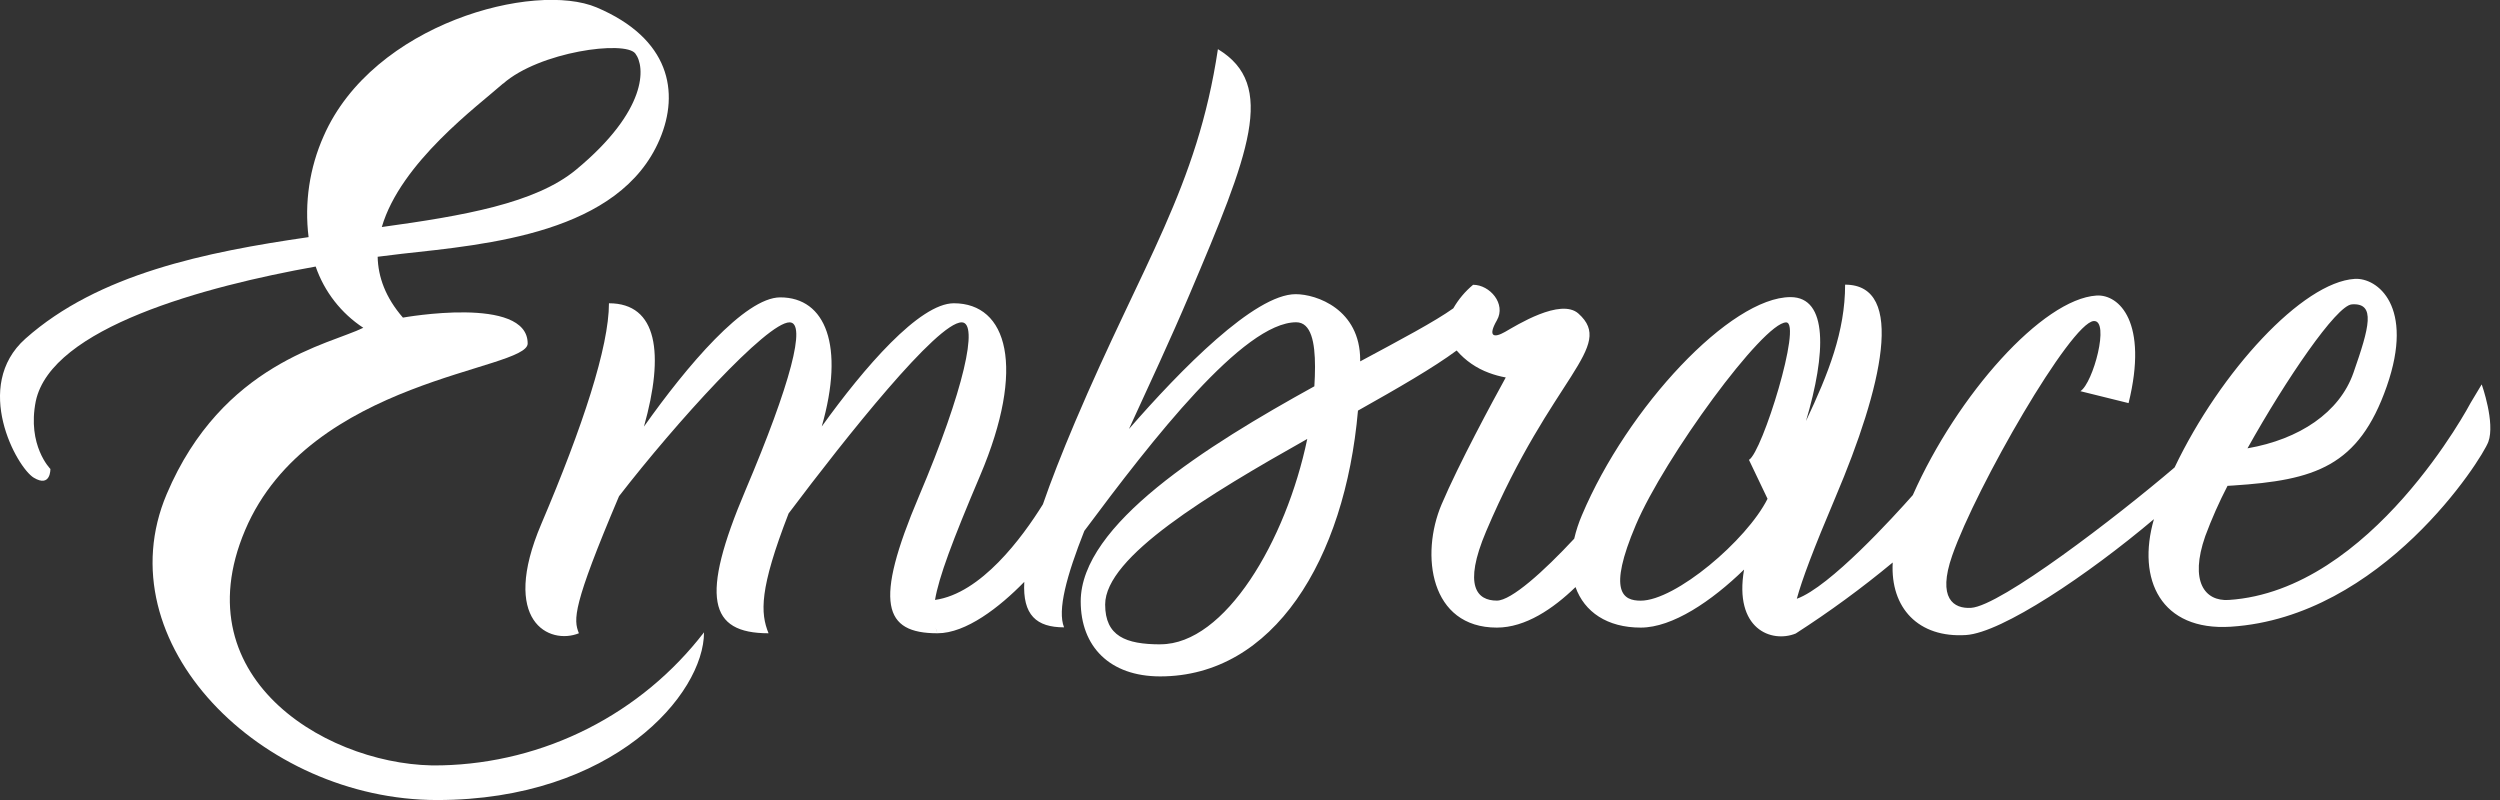 <svg width="175" height="56" viewBox="0 0 175 56" fill="none" xmlns="http://www.w3.org/2000/svg">
<rect x="0" y="0" width="175" height="56" fill="#333333" stroke="none"/>
<g clip-path="url(#clip0_1948_2045)">
<path d="M35.209 5.862C37.774 3.605 43.75 2.818 44.469 3.742C45.187 4.666 45.338 7.73 40.323 11.881C37.475 14.238 32.43 15.105 26.726 15.892C28.045 11.377 33.45 7.411 35.209 5.853V5.862ZM30.918 53.575C23.388 53.803 12.646 47.74 17.159 37.108C21.672 26.475 36.937 25.943 36.937 24.045C36.937 20.656 28.205 22.233 28.205 22.233C26.982 20.823 26.466 19.385 26.436 17.973C27.075 17.889 27.648 17.818 28.136 17.765C34.092 17.106 43.383 16.344 46.18 9.75C47.586 6.444 46.892 2.697 41.772 0.523C37.437 -1.319 26.119 1.625 22.656 9.526C21.667 11.744 21.302 14.19 21.601 16.599C14.396 17.642 6.882 19.175 1.785 23.702C-1.964 27.031 1.171 32.724 2.367 33.441C3.562 34.157 3.528 32.827 3.528 32.827C3.528 32.827 1.887 31.186 2.504 28.086C3.594 22.931 14.368 20.04 22.097 18.658C22.703 20.416 23.875 21.924 25.43 22.945C23.101 24.106 15.569 25.395 11.671 34.582C7.259 44.977 18.288 56.002 30.596 56.002C42.904 56.002 49.281 48.607 49.281 44.263C47.109 47.087 44.332 49.389 41.154 51C37.977 52.611 34.479 53.491 30.918 53.575Z" fill="white"/>
<path d="M164.634 21.304C166.318 21.195 165.857 22.901 164.741 26.096C163.769 28.875 160.952 30.755 157.324 31.383C160.025 26.543 163.555 21.377 164.625 21.307L164.634 21.304ZM114.85 42.047C113.629 42.047 112.506 41.461 114.51 36.742C116.513 32.024 123.427 22.568 125.031 22.568C126.171 22.568 123.358 31.672 122.427 32.19L123.728 34.915C122.261 37.838 117.273 42.047 114.85 42.047ZM81.24 45.105C78.801 45.105 77.361 44.532 77.361 42.317C77.361 38.976 84.594 34.62 91.508 30.726C90.02 37.879 85.746 45.1 81.24 45.1V45.105ZM173.713 26.917L172.947 28.195C172.947 28.195 166.031 41.347 156.014 41.997C154.346 42.104 153.251 40.724 154.369 37.527C154.816 36.324 155.336 35.149 155.927 34.009L156.315 33.986C162.035 33.614 165.107 32.669 167.071 27.052C169.036 21.434 166.412 19.424 164.83 19.522C161.18 19.75 155.437 25.986 152.222 32.72C148.158 36.193 140.037 42.415 137.977 42.549C136.759 42.627 135.597 41.908 136.656 38.883C138.351 34.043 144.961 22.575 146.563 22.473C147.704 22.397 146.524 26.808 145.628 27.383L149 28.218C150.394 22.561 148.341 20.592 146.759 20.688C142.974 20.932 137.01 27.634 133.897 34.657C132.563 36.165 128.077 41.094 125.777 41.913C126.135 40.592 126.929 38.47 128.494 34.78C131.739 27.134 133.448 19.926 129.158 19.926C129.158 23.203 127.992 26.144 126.42 29.468C127.83 24.722 127.963 20.798 125.339 20.798C121.147 20.798 113.93 28.494 110.736 36.06C110.507 36.592 110.326 37.143 110.195 37.708C108.062 40.001 105.789 42.043 104.78 42.043C103.411 42.043 102.391 41.055 104.032 37.187C108.657 26.288 113.104 24.296 110.494 21.952C109.246 20.832 106.136 22.785 105.353 23.232C104.57 23.68 104.123 23.568 104.783 22.42C105.442 21.272 104.29 19.935 103.117 19.935C102.561 20.397 102.092 20.955 101.732 21.583C100.459 22.495 98.061 23.768 95.213 25.297C95.213 25.265 95.213 25.236 95.213 25.204C95.213 21.644 92.149 20.592 90.698 20.592C87.823 20.592 82.659 25.861 79.027 30.03C80.421 26.993 81.934 23.755 83.275 20.592C87.449 10.761 89.397 5.937 85.254 3.441C83.8 13.133 79.992 18.381 75.257 29.532C74.313 31.761 73.567 33.669 73.003 35.303C71.547 37.646 68.668 41.545 65.451 41.995C65.722 40.398 66.648 37.908 68.613 33.279C71.835 25.69 70.511 21.229 66.767 21.229C64.365 21.229 60.483 25.731 57.522 29.856C59.142 24.207 57.798 20.816 54.619 20.816C52.135 20.816 48.071 25.626 45.077 29.861C46.517 24.747 46.026 21.229 42.627 21.229C42.627 24.264 40.801 29.847 37.892 36.676C34.983 43.505 38.458 45.162 40.523 44.329C40.135 43.366 40.067 42.435 43.309 34.789C43.318 34.771 43.325 34.753 43.332 34.734C47.297 29.612 53.681 22.564 55.27 22.564C56.472 22.564 55.352 26.847 52.176 34.333C48.999 41.819 49.611 44.329 53.798 44.329C53.225 42.914 53.143 41.251 55.203 35.941C59.258 30.552 65.606 22.564 67.319 22.564C68.519 22.564 67.5 27.262 64.323 34.746C61.147 42.23 61.855 44.329 65.624 44.329C65.572 44.2 65.527 44.068 65.489 43.934L65.624 44.329C67.621 44.329 69.959 42.515 71.7 40.731C71.572 43.06 72.56 43.914 74.484 43.914C74.002 42.723 74.666 40.288 75.903 37.162C80.67 30.757 87.045 22.559 90.734 22.559C91.784 22.559 92.051 23.979 92.051 25.672C92.051 26.119 92.035 26.575 92.005 27.041C84.444 31.214 75.65 36.722 75.65 42.1C75.65 45.244 77.667 47.348 81.213 47.348C89.128 47.348 94.143 39.202 95.058 28.743C97.855 27.171 100.352 25.731 101.965 24.535C102.574 25.241 103.354 25.78 104.231 26.101C104.611 26.243 105.003 26.351 105.403 26.422C104.502 28.06 102.111 32.478 100.911 35.307C99.414 38.832 100.096 43.932 104.778 43.932C106.784 43.932 108.723 42.609 110.286 41.096C110.905 42.837 112.506 43.932 114.85 43.932C117.077 43.932 119.812 42.079 122.085 39.868C121.364 44.035 124.002 45.032 125.699 44.347C128.06 42.828 130.328 41.168 132.49 39.375C132.314 42.554 134.287 44.669 137.626 44.452C140.136 44.288 146.164 40.236 150.775 36.341C149.554 40.58 151.273 44.181 156.158 43.87C166.745 43.186 173.727 32.158 174.183 30.931C174.674 29.591 173.727 26.926 173.727 26.926" fill="white"/>
</g>
<defs>
<clipPath id="clip0_1948_2045">
<rect width="174.323" height="56" fill="white"/>
</clipPath>
</defs>
</svg>
